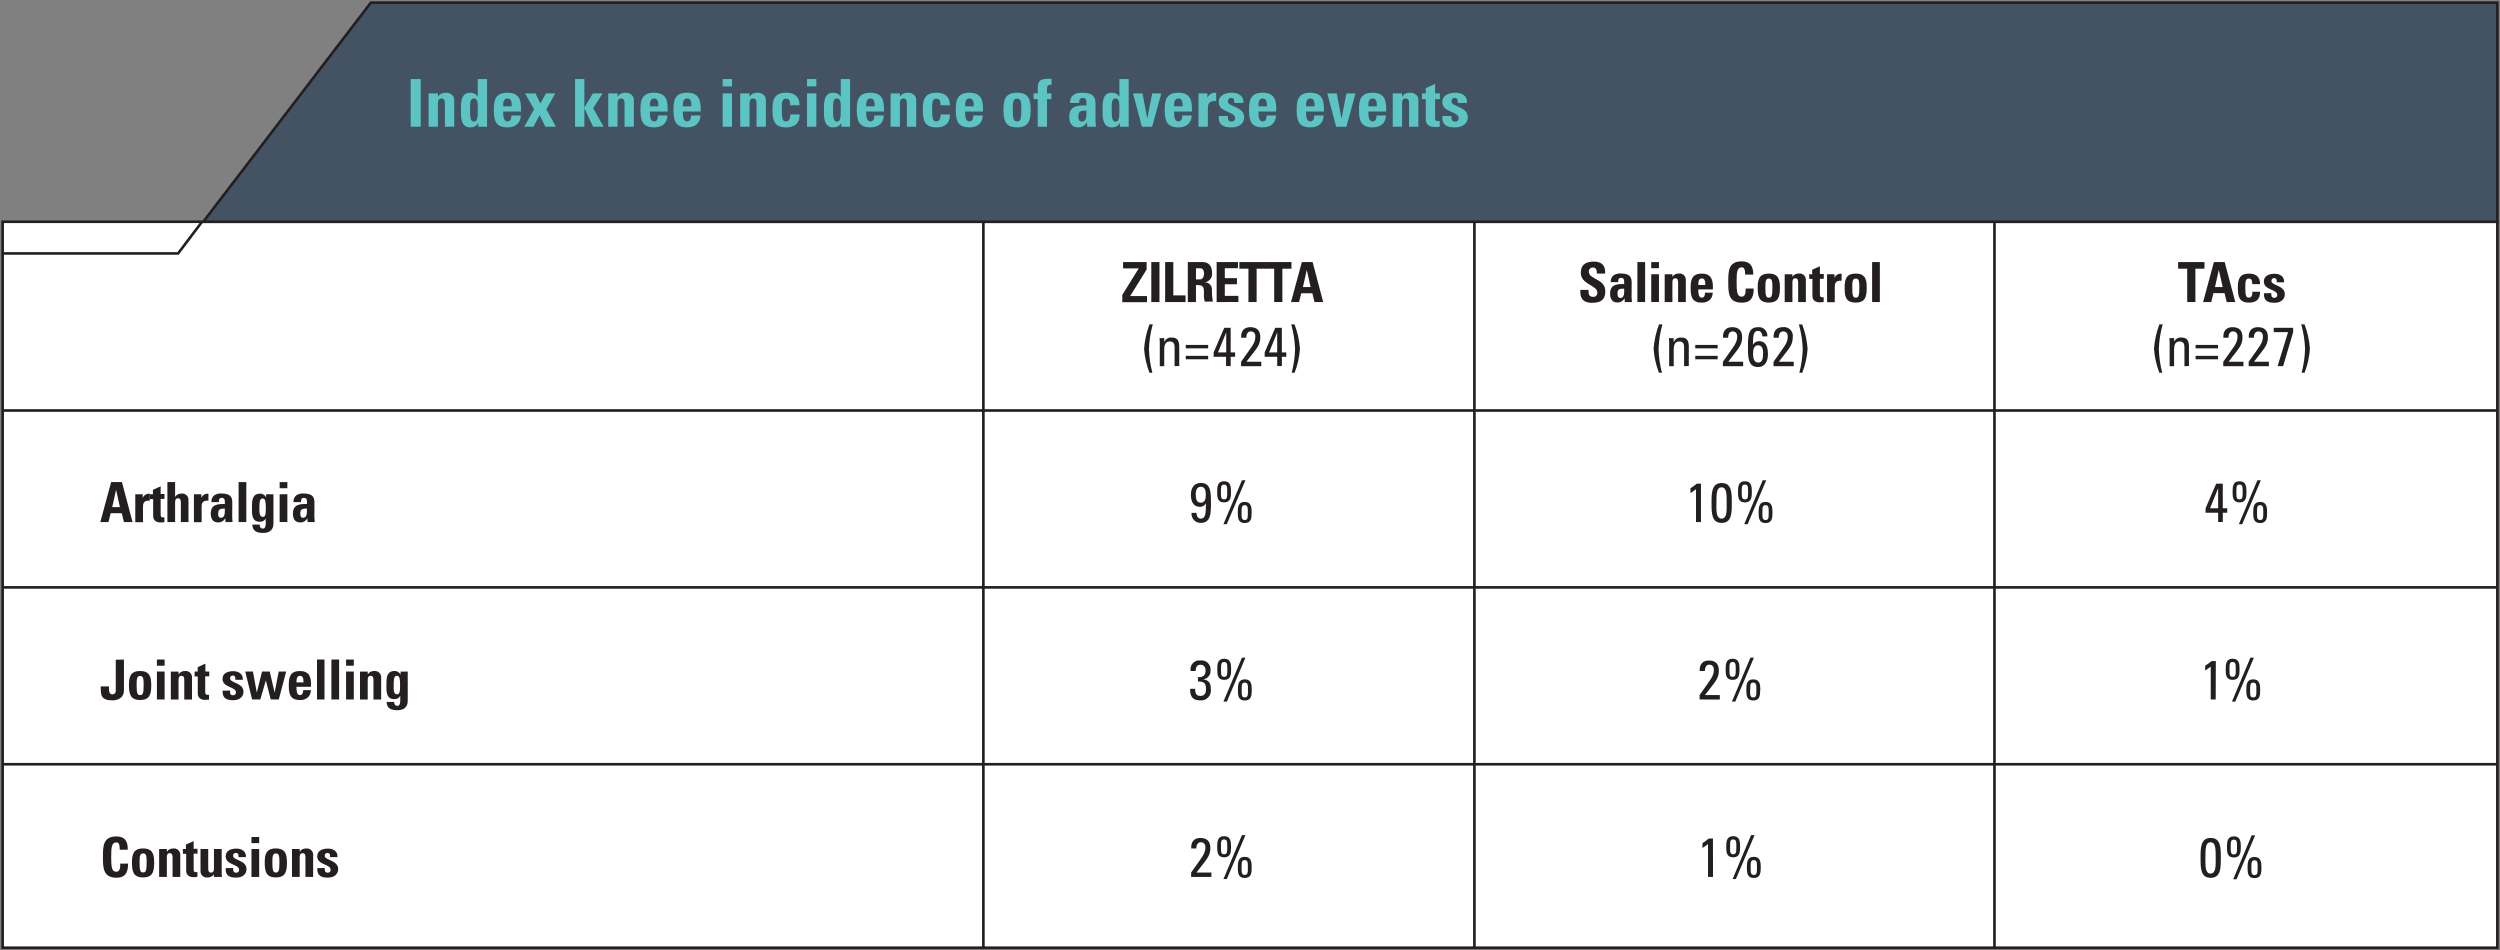 <?xml version="1.0" encoding="UTF-8"?>
<svg version="1.1" viewBox="0 0 947 360" xmlns="http://www.w3.org/2000/svg">
<rect x="0" y="0" width="947" height="360" fill="#808080" stroke="none"/>
<title>adverse-events_knee-incidence</title>
<g fill="none" fill-rule="evenodd">
<g transform="translate(-253 -1194)">
<g transform="translate(254 1195)">
<rect y="83" width="945" height="275" fill="#fff" fill-rule="nonzero" stroke="#231F20"/>
<polyline points="0 95 66.467 95 75.528 83" stroke="#231F20"/>
<polygon points="139.47 1.6752e-14 945 3.6571e-14 945 83 76 83" fill="#435363" fill-rule="nonzero" stroke="#231F20"/>
<g transform="translate(0 83)" stroke="#231F20" stroke-linecap="square">
<line id="line_231F20" x1=".499" x2="944.5" y1="205.5" y2="205.5"/>
<line id="c" x1=".499" x2="944.5" y1="138.5" y2="138.5"/>
<line x1=".499" x2="944.5" y1="71.5" y2="71.5"/>
<line id="vertical_231F20" x1="754.5" x2="754.5" y1=".498" y2="274.5"/>
<line id="b" x1="557.5" x2="557.5" y1=".498" y2="274.5"/>
<line x1="371.5" x2="371.5" y1=".498" y2="274.5"/>
</g>
<g transform="translate(37 98)" fill="#231F20" fill-rule="nonzero">
<g transform="translate(777.93 .278)">
<g transform="translate(17.64 217.14)">
<path id="Shape" d="m7.681 8.574c0 3.801 0 7.53-3.841 7.53-3.841 0-3.841-3.728-3.841-7.53 0-3.801 0-7.574 3.841-7.574 3.841 0 3.841 3.655 3.841 7.574zm-5.841 0.38c0 2.456-0.146 5.542 1.942 5.542 2.088 0 1.957-3.085 1.957-5.542 0-3.918 0-6.316-1.957-6.316-1.957 0-1.942 2.398-1.942 6.302v0.015z"/>
<path id="Shape" d="m15.257 4.445c0 2.003-0.146 3.962-2.628 3.962-2.482 0-2.628-1.959-2.628-3.962s0.146-4.05 2.628-4.05c2.482 0 2.628 2.032 2.628 4.05zm-3.826 0c0 1.901 0 2.807 1.197 2.807s1.183-0.921 1.183-2.807 0-2.807-1.183-2.807c-1.183 0-1.197 0.79-1.197 2.763v0.044zm2.22 12.194h-1.285l6.995-16.639h1.329l-7.039 16.639zm9.419-4.386c0 2.018-0.146 3.962-2.628 3.962-2.482 0-2.643-1.945-2.643-3.962 0-2.018 0.146-4.05 2.628-4.05 2.482 0 2.643 2.076 2.643 4.05zm-3.826 0c0 1.915 0 2.807 1.197 2.807s1.183-0.907 1.183-2.807 0-2.793-1.183-2.793c-1.183 0-1.183 0.892-1.183 2.793h-0.015z"/>
</g>
<g transform="translate(19.393 149.85)">
<path id="Path" d="m3.987 15.835h-1.884v-12.428l-2.103 1.462v-1.842c0.848-0.515 1.654-1.097 2.409-1.74h1.621l-0.044 14.548z"/>
<path id="Shape" d="m13.026 4.445c0 2.003-0.146 3.962-2.628 3.962-2.482 0-2.628-1.959-2.628-3.962s0.146-4.05 2.628-4.05c2.482 0 2.628 2.032 2.628 4.05zm-3.826 0c0 1.901 0 2.807 1.197 2.807 1.197 0 1.183-0.921 1.183-2.807s0-2.807-1.183-2.807c-1.183 0-1.197 0.79-1.197 2.763v0.044zm2.22 12.194h-1.285l6.995-16.639h1.329l-7.039 16.639zm9.419-4.386c0 2.018-0.146 3.962-2.628 3.962-2.482 0-2.643-1.945-2.643-3.962 0-2.018 0.146-4.05 2.628-4.05 2.482 0 2.643 2.076 2.643 4.05zm-3.826 0c0 1.915 0 2.807 1.197 2.807s1.183-0.907 1.183-2.807 0-2.793-1.183-2.793c-1.183 0-1.183 0.892-1.183 2.793h-0.015z"/>
</g>
<g transform="translate(19.539 82.64)">
<path id="Shape" d="m0 12.297v-1.681l4.03-9.328h2.497v9.328h1.679v1.681h-1.679v3.509h-1.767v-3.509h-4.761zm4.761-1.681v-7.574l-3.067 7.574h3.067z"/>
<path id="Shape" d="m15.494 4.43c0 2.018-0.146 3.962-2.628 3.962-2.482 0-2.628-1.945-2.628-3.962 0-2.018 0.146-4.05 2.628-4.05 2.482 0 2.628 2.076 2.628 4.05zm-3.826 0c0 1.915 0 2.807 1.197 2.807s1.183-0.921 1.183-2.807 0-2.793-1.183-2.793c-1.183 0-1.183 0.892-1.183 2.793h-0.015zm2.22 12.209h-1.27l7.009-16.639h1.329l-7.068 16.639zm9.419-4.386c0 2.018-0.146 3.962-2.628 3.962-2.482 0-2.628-1.945-2.628-3.962 0-2.018 0.146-4.05 2.628-4.05 2.482 0 2.628 2.076 2.628 4.035v0.015zm-3.826 0c0 1.915 0 2.807 1.197 2.807s1.183-0.921 1.183-2.807c0-1.886 0-2.807-1.183-2.807-1.183 0-1.183 0.892-1.183 2.807h-0.015z"/>
</g>
<polygon id="Path" points="19.13 0 19.13 2.5 15.684 2.5 15.684 15.133 12.588 15.133 12.588 2.5 9.142 2.5 9.142 0"/>
<path id="Shape" d="m18.604 15.148 4.089-15.148h4.089l4.016 15.133h-3.256l-0.818-3.363h-4.206l-0.847 3.363-3.067 0.015zm5.958-12.209-1.46 6.536h2.921l-1.46-6.536z"/>
<path id="Path" d="m37.223 8.349c0-1.579-0.394-2.106-1.3-2.106-1.227 0-1.329 1.097-1.329 3.304 0 3.231 0.263 3.918 1.329 3.918s1.343-0.833 1.343-2.222h2.921c0 2.924-1.46 4.109-4.206 4.109-3.738 0-4.206-2.325-4.206-5.6 0-2.924 0.409-5.381 4.206-5.381 2.672 0 4.206 1.214 4.206 3.992l-2.964-0.015z"/>
<path id="Path" d="m44.437 11.756c-0.034 0.435 0.02 0.873 0.161 1.287 0.161 0.336 0.467 0.497 1.037 0.497 0.271 0.012 0.536-0.085 0.736-0.268 0.2-0.184 0.319-0.44 0.33-0.711v-0.102c0-2.252-5.082-1.74-5.082-5.117 0-2.281 2.205-2.924 4.074-2.924 1.869 0 3.768 0.95 3.607 3.246h-2.804c0.065-0.474-0.038-0.955-0.292-1.36-0.197-0.182-0.464-0.268-0.73-0.234-0.643 0-0.993 0.424-0.993 1.126 0 1.681 5.082 1.594 5.082 4.986 0 1.842-1.46 3.231-3.884 3.231-2.424 0-4.191-0.658-4.03-3.611l2.789-0.044z"/>
<path id="Path" d="m2.03 41.905c-1.123-2.904-1.807-5.959-2.03-9.065 0.232-3.168 0.92-6.285 2.044-9.255h1.256c-0.865 3.043-1.356 6.181-1.46 9.343 0.092 3.031 0.523 6.043 1.285 8.977h-1.095z"/>
<path id="Path" d="m11.536 39.434v-7.311c0-1.141-0.394-2.062-1.825-2.062-1.855 0-2.103 1.681-2.103 3.129v6.258h-1.679v-8.451c0-0.702 0-1.462-0.102-2.193h1.811v1.36c0.493-1.08 1.626-1.718 2.804-1.579 2.22 0 2.804 1.36 2.804 3.465v7.311l-1.709 0.073z"/>
<path id="Shape" d="m24.256 32.679h-8.484v-1.301h8.484v1.301zm0 4.138h-8.484v-1.301h8.484v1.301z"/>
<path id="Path" d="m26.242 39.434v-1.681c4.162-5.951 5.403-7.018 5.403-9.562 0-1.141-0.555-1.93-1.767-1.93s-1.679 1.199-1.665 2.383h-1.928c-0.161-2.413 1.022-3.992 3.446-3.992 2.424 0 3.797 1.199 3.797 3.816 0 3.246-1.592 4.386-5.272 9.285h5.637v1.681h-7.652z"/>
<path id="Path" d="m35.865 39.434v-1.681c4.162-5.951 5.403-7.018 5.403-9.562 0-1.141-0.555-1.93-1.767-1.93s-1.679 1.199-1.665 2.383h-1.928c-0.161-2.413 1.022-3.992 3.446-3.992s3.797 1.199 3.797 3.816c0 3.246-1.592 4.386-5.272 9.285h5.637v1.681h-7.652z"/>
<polygon id="Path" points="45.342 24.886 52.717 24.886 52.717 26.538 48.92 39.405 46.817 39.405 50.789 26.538 45.372 26.538"/>
<path id="Path" d="m55.929 41.905c0.774-2.933 1.21-5.945 1.3-8.977-0.105-3.162-0.595-6.3-1.46-9.343h1.256c1.138 2.966 1.827 6.085 2.044 9.255-0.212 3.108-0.896 6.165-2.03 9.065h-1.11z"/>
</g>
<g transform="translate(560.61)">
<g transform="translate(46.286 217.36)">
<path id="Path" d="m3.987 15.82h-1.884v-12.414l-2.103 1.462v-1.842c0.831-0.513 1.617-1.095 2.351-1.74h1.621l0.015 14.534z"/>
<path id="Shape" d="m14.257 4.43c0 2.018-0.146 3.962-2.628 3.962-2.482 0-2.628-1.945-2.628-3.962 0-2.018 0.161-4.05 2.628-4.05 2.468 0 2.628 2.076 2.628 4.05zm-3.811 0c0 1.915 0 2.807 1.183 2.807s1.197-0.921 1.197-2.807 0-2.807-1.197-2.807-1.154 0.833-1.154 2.763l-0.029 0.044zm2.205 12.209h-1.241l6.995-16.639h1.329l-7.082 16.639zm9.419-4.386c0 2.003-0.146 3.962-2.628 3.962-2.482 0-2.628-1.959-2.628-3.962s0.146-4.05 2.628-4.05c2.482 0 2.643 2.062 2.643 4.035l-0.015 0.015zm-3.811 0c0 1.901 0 2.807 1.183 2.807 1.183 0 1.197-0.921 1.197-2.807 0-1.886 0-2.807-1.197-2.807s-1.183 0.863-1.183 2.793v0.015z"/>
</g>
<g transform="translate(45.206 150.13)">
<path id="Path" d="m0 15.835v-1.711c4.162-5.965 5.388-7.018 5.388-9.562 0-1.141-0.555-1.93-1.767-1.93s-1.65 1.257-1.65 2.413h-1.928c-0.161-2.413 1.022-3.977 3.446-3.977s3.797 1.184 3.797 3.816c0 3.246-1.592 4.386-5.272 9.285h5.637v1.681l-7.652-0.015z"/>
<path id="Shape" d="m15.114 4.445c0 2.003-0.146 3.962-2.628 3.962-2.482 0-2.628-1.959-2.628-3.962s0.146-4.05 2.628-4.05c2.482 0 2.628 2.032 2.628 4.05zm-3.811 0c0 1.901 0 2.807 1.183 2.807 1.183 0 1.197-0.921 1.197-2.807s0-2.807-1.197-2.807c-1.197 0-1.183 0.892-1.183 2.807zm2.205 12.194h-1.27l6.995-16.639h1.329l-7.053 16.639zm9.434-4.386c0 2.018-0.146 3.962-2.628 3.962-2.482 0-2.628-1.945-2.628-3.962 0-2.018 0.146-4.05 2.628-4.05 2.482 0 2.687 2.018 2.687 3.992l-0.058 0.058zm-3.826 0c0 1.915 0 2.807 1.197 2.807 1.197 0 1.183-0.921 1.183-2.807 0-1.886 0-2.807-1.183-2.807-1.183 0-1.139 0.804-1.139 2.705l-0.058 0.102z"/>
</g>
<g transform="translate(41.73 82.918)">
<path id="Path" d="m3.987 15.835h-1.884v-12.428l-2.103 1.462v-1.842c0.848-0.515 1.654-1.097 2.409-1.74h1.577v14.548z"/>
<path id="Shape" d="m15.669 8.627c0 3.787 0 7.53-3.841 7.53-3.841 0-3.841-3.743-3.841-7.53 0-3.787 0-7.574 3.841-7.574 3.841 0 3.841 3.655 3.841 7.574zm-5.841 0.38c0 2.456-0.146 5.527 1.957 5.527 2.103 0 1.942-3.071 1.942-5.527 0-3.933 0-6.316-1.942-6.316-1.942 0-1.942 2.383-1.942 6.316h-0.015z"/>
<path id="Shape" d="m23.263 4.43c0 2.018-0.146 3.962-2.628 3.962-2.482 0-2.628-1.945-2.628-3.962 0-2.018 0.146-4.05 2.628-4.05 2.482 0 2.628 2.076 2.628 4.05zm-3.826 0c0 1.915 0 2.807 1.197 2.807s1.197-0.921 1.197-2.807 0-2.793-1.197-2.793-1.197 0.848-1.197 2.749v0.044zm2.22 12.209h-1.285l7.009-16.639h1.329l-7.053 16.639zm9.419-4.386c0 2.018-0.146 3.962-2.628 3.962-2.482 0-2.628-1.945-2.628-3.962 0-2.018 0.146-4.05 2.628-4.05 2.482 0 2.628 2.076 2.628 4.035v0.015zm-3.826 0c0 1.915 0 2.807 1.197 2.807s1.197-0.921 1.197-2.807c0-1.886 0-2.807-1.197-2.807s-1.183 0.892-1.183 2.807h-0.015z"/>
</g>
<path id="Path" d="m4.405 15.703c-3.841 0-4.556-2.31-4.381-4.913h3.096c0 1.462 0 2.661 1.767 2.661 0.449 0.034 0.889-0.142 1.192-0.476 0.303-0.334 0.434-0.79 0.356-1.234 0-2.734-6.236-2.924-6.236-7.413 0-2.369 1.11-4.24 4.907-4.24 3.008 0 4.512 1.462 4.308 4.547h-3.125c0-1.141-0.175-2.296-1.46-2.296-0.797-0.077-1.507 0.504-1.592 1.301-0.015 0.102-0.015 0.205 0 0.307 0 2.924 6.236 2.617 6.236 7.311 0.102 3.962-2.716 4.445-5.067 4.445z"/>
<path id="Shape" d="m19.431 13.466c0 0.643 0.088 1.316 0.146 1.959h-2.687l-0.131-1.462c-0.509 1.028-1.571 1.662-2.716 1.623-2.015 0-2.745-1.462-2.745-3.377 0-3.509 2.643-3.641 5.33-3.611v-0.79c0-0.907-0.131-1.55-1.168-1.55s-1.095 0.775-1.095 1.608h-2.818c-0.105-0.98 0.29-1.948 1.051-2.573 0.808-0.518 1.759-0.764 2.716-0.702 3.68 0 4.147 1.608 4.147 3.509l-0.029 5.366zm-5.33-1.272c0 0.76 0.131 1.681 1.066 1.681 1.709 0 1.46-2.354 1.46-3.509-1.46 0.015-2.526-0.117-2.526 1.828z"/>
<polygon id="Path" points="24.557 0.278 24.557 15.411 21.636 15.411 21.636 0.278"/>
<path id="Shape" d="m29.8 0.278v2.325h-2.921v-2.325h2.921zm0 15.133h-2.921v-10.527h2.921v10.527z"/>
<path id="Path" d="m34.911 5.878c0.237-0.42 0.593-0.761 1.022-0.98 0.455-0.216 0.957-0.317 1.46-0.292 0.655-0.066 1.308 0.147 1.8 0.586 0.491 0.439 0.776 1.065 0.785 1.724v8.495h-2.921v-7.311c0-0.95-0.161-1.681-1.081-1.681-0.92 0-1.081 0.702-1.081 1.681v7.311h-2.921v-10.527h2.921l0.015 0.994z"/>
<path id="Shape" d="m44.709 10.615c0 1.257 0 3.144 1.314 3.144 1.022 0 1.227-1.009 1.227-1.886h2.921c0.018 1.025-0.383 2.013-1.11 2.734-0.844 0.729-1.94 1.096-3.052 1.024-3.738 0-4.206-2.325-4.206-5.6 0-2.924 0.423-5.381 4.206-5.381s4.381 2.588 4.206 5.98l-5.505-0.015zm2.643-1.652c0-1.024 0-2.5-1.329-2.5-1.329 0-1.314 1.594-1.314 2.5h2.643z"/>
<path id="Path" d="m56.056 7.808c0-4.006 0-7.808 5.096-7.808 3.169 0 4.381 1.784 4.381 5.03h-3.081c0-2.018-0.35-2.763-1.27-2.763-1.738 0-1.971 1.667-1.971 5.556 0 3.889 0.234 5.556 1.971 5.556 1.46 0 1.46-1.886 1.46-3.085h3.052c0 4.05-1.577 5.351-4.468 5.351-5.17 0.058-5.17-3.816-5.17-7.837z"/>
<path id="Shape" d="m67.212 10.001c0-2.924 0.409-5.366 4.206-5.366s4.206 2.471 4.206 5.366c0 3.319-0.496 5.615-4.206 5.615s-4.206-2.296-4.206-5.615zm5.564-0.161c0-2.208-0.102-3.319-1.329-3.319s-1.329 1.111-1.329 3.319c0 3.217 0.263 3.918 1.329 3.918s1.329-0.687 1.329-3.918z"/>
<path id="Path" d="m80.384 5.878c0.237-0.42 0.593-0.761 1.022-0.98 0.456-0.215 0.957-0.315 1.46-0.292 0.655-0.066 1.308 0.147 1.8 0.586 0.491 0.439 0.776 1.065 0.785 1.724v8.495h-2.921v-7.311c0-0.95-0.161-1.681-1.095-1.681-0.935 0-1.081 0.702-1.081 1.681v7.311h-2.921v-10.527h2.921l0.029 0.994z"/>
<path id="Path" d="m86.678 4.883h1.168v-1.711l2.921-1.316v2.924h1.46v1.828h-1.46v5.659c0 0.804 0 1.331 0.92 1.331 0.17 0.014 0.341 0.014 0.511 0v1.813c-0.484 0.067-0.972 0.106-1.46 0.117-2.497 0-2.804-1.696-2.804-2.354v-6.506h-1.168l-0.088-1.784z"/>
<path id="Path" d="m96.302 4.883v1.374c0.446-1.065 1.541-1.708 2.687-1.579v2.647c-2.541-0.161-2.585 1.345-2.585 2.398v5.761h-2.921v-10.6h2.818z"/>
<path id="Shape" d="m100.14 10.001c0-2.924 0.409-5.366 4.191-5.366s4.176 2.471 4.176 5.366c0 3.319-0.482 5.615-4.206 5.615s-4.162-2.296-4.162-5.615zm5.564-0.161c0-2.208-0.117-3.319-1.343-3.319s-1.329 1.111-1.329 3.319c0 3.217 0.263 3.918 1.329 3.918s1.343-0.687 1.343-3.918z"/>
<polygon id="Path" points="113.47 0.278 113.47 15.411 110.55 15.411 110.55 0.278"/>
<path id="Path" d="m29.8 42.183c-1.123-2.904-1.807-5.959-2.03-9.065 0.232-3.16 0.926-6.268 2.059-9.226h1.285c-0.865 3.043-1.356 6.181-1.46 9.343 0.085 3.032 0.516 6.044 1.285 8.977l-1.139-0.029z"/>
<path id="Path" d="m39.321 39.712v-7.311c0-1.141-0.38-2.062-1.825-2.062-1.84 0-2.103 1.681-2.103 3.129v6.258h-1.723v-8.451c0-0.702 0-1.462-0.102-2.193h1.782v1.36h0.146c0.489-1.083 1.625-1.723 2.804-1.579 2.22 0 2.804 1.36 2.804 3.465v7.311l-1.782 0.073z"/>
<path id="Shape" d="m52.04 32.957h-8.484v-1.301h8.484v1.301zm0 4.138h-8.484v-1.301h8.484v1.301z"/>
<path id="Path" d="m54.026 39.712v-1.681c4.162-5.951 5.403-7.018 5.403-9.562 0-1.141-0.555-1.93-1.767-1.93-1.212 0-1.679 1.199-1.665 2.383h-1.928c-0.161-2.413 1.022-3.992 3.446-3.992s3.797 1.199 3.797 3.816c0 3.246-1.592 4.386-5.272 9.285h5.651v1.681h-7.667z"/>
<path id="Shape" d="m63.518 32.489c0-3.918-0.073-7.559 3.841-7.559 0.951-0.092 1.893 0.247 2.568 0.923 0.675 0.676 1.014 1.619 0.922 2.571h-1.884c0-0.994-0.526-2.091-1.65-2.091-1.548 0-1.928 1.462-1.928 5.249 0.468-0.836 1.35-1.356 2.307-1.36 1.84 0 3.388 1.097 3.388 4.913 0 2.603-1.022 4.913-3.797 4.913-3.797-0.073-3.768-3.758-3.768-7.559zm3.928 5.848c1.548 0 1.811-1.711 1.811-3.626 0-1.316-0.292-2.924-1.928-2.924s-1.884 1.842-1.884 3.144 0.175 3.421 2.001 3.421v-0.015z"/>
<path id="Path" d="m73.2 39.712v-1.681c4.162-5.951 5.388-7.018 5.388-9.562 0-1.141-0.555-1.93-1.767-1.93s-1.679 1.199-1.65 2.383h-1.928c-0.161-2.413 1.022-3.992 3.446-3.992 1.051-0.163 2.116 0.187 2.867 0.942 0.751 0.754 1.096 1.823 0.93 2.874 0 3.246-1.606 4.386-5.286 9.285h5.651v1.681h-7.652z"/>
<path id="Path" d="m82.984 42.183c0.762-2.92 1.193-5.917 1.285-8.934-0.105-3.167-0.595-6.31-1.46-9.358h1.256c1.136 2.972 1.825 6.096 2.044 9.27-0.212 3.103-0.897 6.155-2.03 9.051l-1.095-0.029z"/>
</g>
<g transform="translate(387.13 .278)">
<g transform="translate(26.066 217.08)">
<path id="Path" d="m0 15.82v-1.667c4.162-5.951 5.403-7.018 5.403-9.548 0-1.155-0.555-1.93-1.767-1.93-1.212 0-1.679 1.184-1.665 2.369h-1.928c-0.161-2.413 1.022-3.992 3.446-3.992s3.797 1.199 3.797 3.816c0 3.261-1.592 4.386-5.272 9.299h5.666v1.667l-7.681-0.015z"/>
<path id="Shape" d="m15.129 4.43c0 2.018-0.146 3.962-2.628 3.962-2.482 0-2.628-1.945-2.628-3.962 0-2.018 0.146-4.05 2.628-4.05 2.482 0 2.628 2.076 2.628 4.05zm-3.826 0c0 1.915 0 2.807 1.197 2.807 1.197 0 1.183-0.921 1.183-2.807s0-2.807-1.183-2.807c-1.183 0-1.197 0.833-1.197 2.763v0.044zm2.22 12.209h-1.285l7.009-16.639h1.329l-7.053 16.639zm9.419-4.386c0 2.003-0.146 3.962-2.628 3.962-2.482 0-2.628-1.959-2.628-3.962s0.146-4.05 2.628-4.05c2.482 0 2.628 2.062 2.628 4.035v0.015zm-3.826 0c0 1.901 0 2.807 1.197 2.807 1.197 0 1.183-0.921 1.183-2.807 0-1.886 0-2.807-1.183-2.807-1.183 0-1.183 0.863-1.183 2.793l-0.015 0.015z"/>
</g>
<g transform="translate(25.696 149.85)">
<path id="Path" d="m2.926 7.369c1.709 0.146 2.921-0.541 2.921-2.413 0-1.316-0.584-2.281-1.971-2.281s-1.811 1.184-1.796 2.369h-1.884c-0.221-1.056 0.081-2.153 0.812-2.946 0.731-0.793 1.799-1.182 2.868-1.046 1.045-0.137 2.095 0.215 2.848 0.954 0.752 0.739 1.124 1.784 1.007 2.833 0.12 1.693-1.118 3.179-2.804 3.363 2.234 0.322 2.921 1.535 2.921 3.714 0.163 1.158-0.221 2.326-1.039 3.159-0.819 0.834-1.978 1.239-3.137 1.095-3.972 0-3.665-3.509-3.665-4.386h1.884c0 1.462 0.248 2.705 1.942 2.705 1.694 0 2.176-1.067 2.176-2.617 0-2.354-0.862-2.851-3.052-2.851l-0.029-1.652z"/>
<path id="Shape" d="m15.528 4.445c0 2.003-0.146 3.962-2.628 3.962-2.482 0-2.628-1.959-2.628-3.962s0.146-4.05 2.628-4.05c2.482 0 2.628 2.032 2.628 4.05zm-3.826 0c0 1.901 0 2.807 1.197 2.807 1.197 0 1.183-0.921 1.183-2.807s0-2.807-1.183-2.807c-1.183 0-1.197 0.892-1.197 2.807zm2.22 12.194h-1.314l7.009-16.639h1.329l-7.024 16.639zm9.419-4.386c0 2.018-0.146 3.962-2.628 3.962-2.482 0-2.628-1.945-2.628-3.962 0-2.018 0.146-4.05 2.628-4.05 2.482 0 2.628 2.018 2.628 3.992v0.058zm-3.811 0c0 1.915 0 2.807 1.183 2.807 1.183 0 1.197-0.921 1.197-2.807 0-1.886 0-2.807-1.197-2.807s-1.183 0.804-1.183 2.705v0.102z"/>
</g>
<g transform="translate(25.979 82.64)">
<path id="Shape" d="m7.594 8.627c0 3.787 0 7.53-3.841 7.53-0.991 0.032-1.947-0.369-2.62-1.099-0.673-0.73-0.996-1.716-0.885-2.703h1.884c0 1.067 0.409 2.179 1.621 2.179 1.825 0 1.942-2.047 1.942-5.848-0.434 0.933-1.418 1.481-2.439 1.36-1.124 0-3.256-0.599-3.256-4.577 0-3.275 1.898-4.46 3.797-4.46 3.855 0.058 3.797 3.699 3.797 7.618zm-5.754-3.144c0 1.462 0.277 3.012 1.913 3.012 1.635 0 1.898-1.565 1.898-3.012s-0.277-3.027-1.898-3.027c-1.621 0-1.942 1.711-1.942 3.027h0.029z"/>
<path id="Shape" d="m15.202 4.43c0 2.018-0.146 3.962-2.628 3.962-2.482 0-2.628-1.945-2.628-3.962 0-2.018 0.146-4.05 2.628-4.05 2.482 0 2.628 2.076 2.628 4.05zm-3.826 0c0 1.915 0 2.807 1.197 2.807s1.183-0.921 1.183-2.807 0-2.793-1.183-2.793c-1.183 0-1.183 0.892-1.183 2.793h-0.015zm2.22 12.209h-1.27l7.009-16.639h1.329l-7.068 16.639zm9.419-4.386c0 2.018-0.146 3.962-2.628 3.962-2.482 0-2.628-1.945-2.628-3.962 0-2.018 0.146-4.05 2.628-4.05 2.482 0 2.628 2.076 2.628 4.035v0.015zm-3.826 0c0 1.915 0 2.807 1.197 2.807s1.183-0.921 1.183-2.807c0-1.886 0-2.807-1.183-2.807-1.183 0-1.183 0.892-1.183 2.807h-0.015z"/>
</g>
<polygon id="Path" points="0.292 0 9.214 0 9.214 2.807 2.979 12.867 9.361 12.867 9.361 15.192 0 15.192 0 12.428 6.221 2.383 0.292 2.383"/>
<polygon id="Path" points="10.981 15.148 10.981 0 14.077 0 14.077 15.133"/>
<polygon id="Path" points="16.224 15.148 16.224 0 19.32 0 19.32 12.618 23.964 12.618 23.964 15.133"/>
<path id="Shape" d="m27.906 15.148h-3.096v-15.148h5.724c2.103 0 3.461 1.462 3.461 3.962 0.134 0.856-0.082 1.73-0.598 2.426-0.516 0.696-1.29 1.154-2.147 1.273 0.758-0.012 1.485 0.3 1.998 0.859 0.513 0.559 0.764 1.31 0.689 2.065-0.031 1.47 0.086 2.94 0.35 4.386h-3.023c-0.32-0.939-0.435-1.937-0.336-2.924 0-1.798 0.161-3.334-2.22-3.334h-0.803v6.433zm0-8.583h1.46c1.227 0 1.577-1.257 1.577-2.222 0-1.462-0.599-2.003-1.577-2.003h-1.46v4.226z"/>
<polygon id="Path" points="35.734 15.148 35.734 0 43.824 0 43.824 2.325 38.829 2.325 38.829 6.068 43.429 6.068 43.429 8.407 38.829 8.407 38.829 12.794 43.97 12.794 43.97 15.118"/>
<polygon id="Path" points="54.323 0 54.323 2.5 50.877 2.5 50.877 15.133 47.781 15.133 47.781 2.5 44.335 2.5 44.335 0"/>
<polygon id="Path" points="64.078 0 64.078 2.5 60.632 2.5 60.632 15.133 57.536 15.133 57.536 2.5 54.09 2.5 54.09 0"/>
<path id="Shape" d="m63.903 15.148 4.103-15.148h4.089l4.001 15.148h-3.286l-0.832-3.348h-4.191l-0.847 3.348h-3.037zm5.973-12.209-1.46 6.536h2.921l-1.46-6.536z"/>
<path id="Path" d="m10.281 41.905c-1.123-2.904-1.807-5.959-2.03-9.065 0.232-3.168 0.92-6.285 2.044-9.255h1.256c-0.865 3.043-1.356 6.181-1.46 9.343 0.089 3.032 0.526 6.045 1.3 8.977h-1.11z"/>
<path id="Path" d="m19.802 39.434v-7.311c0-1.141-0.38-2.062-1.825-2.062-1.84 0-2.103 1.681-2.103 3.129v6.258h-1.679v-8.451c0-0.702 0-1.462-0.102-2.193h1.796v1.36h0.088c0.484-1.081 1.614-1.721 2.789-1.579 2.22 0 2.804 1.36 2.804 3.465v7.311l-1.767 0.073z"/>
<path id="Shape" d="m32.521 32.679h-8.484v-1.301h8.484v1.301zm0 4.138h-8.484v-1.301h8.484v1.301z"/>
<path id="Shape" d="m34.595 35.881v-1.667l4.03-9.328h2.424v9.328h1.679v1.667h-1.679v3.509h-1.752v-3.509h-4.702zm4.761-1.667v-7.559l-3.11 7.559h3.11z"/>
<path id="Path" d="m44.992 39.434v-1.681c4.162-5.951 5.403-7.018 5.403-9.562 0-1.141-0.555-1.93-1.767-1.93s-1.679 1.199-1.665 2.383h-1.928c-0.161-2.413 1.022-3.992 3.446-3.992 2.424 0 3.797 1.199 3.797 3.816 0 3.246-1.592 4.386-5.272 9.285h5.637v1.681h-7.652z"/>
<path id="Shape" d="m53.929 35.881v-1.667l4.001-9.328h2.497v9.328h1.694v1.667h-1.679v3.509h-1.767v-3.509h-4.746zm4.746-1.667v-7.559l-3.081 7.574 3.081-0.015z"/>
<path id="Path" d="m64.166 41.905c0.762-2.92 1.193-5.917 1.285-8.934-0.105-3.167-0.595-6.31-1.46-9.358h1.256c1.136 2.972 1.825 6.096 2.044 9.27-0.212 3.103-0.897 6.155-2.03 9.051l-1.095-0.029z"/>
</g>
<g transform="translate(0 83.619)">
<g transform="translate(.993 134.22)">
<path id="Path" d="m0 7.822c0-4.006 0-7.822 5.096-7.822 3.169 0 4.381 1.784 4.308 5.03h-3.037c0-2.018-0.35-2.763-1.27-2.763-1.752 0-1.971 1.681-1.971 5.556 0 3.875 0.219 5.556 1.971 5.556 1.46 0 1.46-1.886 1.46-3.085h2.979c0 4.05-1.577 5.351-4.468 5.351-5.067-0.044-5.067-3.904-5.067-7.822z"/>
<path id="Shape" d="m10.996 9.913c0-2.924 0.423-5.366 4.206-5.366 3.782 0 4.206 2.486 4.206 5.366 0 3.319-0.482 5.615-4.206 5.615-3.724 0-4.206-2.296-4.206-5.615zm5.564-0.161c0-2.208-0.102-3.319-1.329-3.319-1.227 0-1.358 1.126-1.358 3.29 0 3.231 0.263 3.918 1.329 3.918 1.066 0 1.358-0.658 1.358-3.918v0.029z"/>
<path id="Path" d="m24.226 5.834c0.233-0.423 0.59-0.765 1.022-0.98 0.455-0.216 0.957-0.317 1.46-0.292 0.655-0.066 1.308 0.147 1.8 0.586 0.491 0.439 0.776 1.065 0.785 1.724v8.466h-2.921v-7.311c0-0.936-0.161-1.681-1.081-1.681-0.92 0-1.081 0.702-1.081 1.681v7.311h-2.921v-10.571h2.921l0.015 1.067z"/>
<path id="Path" d="m30.243 4.767h1.197v-1.681l2.921-1.316v2.924h1.46v1.828h-1.46v5.688c0 0.79 0 1.316 0.92 1.316 0.169 0.03 0.342 0.03 0.511 0v1.813c-0.484 0.062-0.972 0.096-1.46 0.102-2.497 0-2.804-1.696-2.804-2.354v-6.506h-1.197l-0.088-1.813z"/>
<path id="Path" d="m42.027 14.285c-0.237 0.421-0.592 0.761-1.022 0.98-0.456 0.215-0.957 0.315-1.46 0.292-0.655 0.066-1.308-0.147-1.8-0.586-0.491-0.439-0.776-1.065-0.785-1.724v-8.48h2.921v7.311c0 0.936 0.161 1.623 1.081 1.623s1.095-0.702 1.095-1.623v-7.311h2.921v8.466c0 0.702 0 1.462 0.102 2.106h-3.052v-1.053z"/>
<path id="Path" d="m49.329 11.96c-0.046 0.43 0.004 0.864 0.146 1.272 0.161 0.336 0.467 0.497 1.037 0.497 0.272 0.016 0.539-0.079 0.74-0.264 0.201-0.185 0.318-0.443 0.326-0.716v-0.102c0-2.237-5.082-1.74-5.082-5.117 0-2.281 2.22-2.924 4.089-2.924 1.869 0 3.753 0.965 3.578 3.246h-2.804c0-0.702 0-1.17-0.277-1.36-0.216-0.19-0.504-0.276-0.789-0.234-0.643 0-0.993 0.424-0.993 1.126 0 1.681 5.096 1.594 5.096 4.986 0 1.857-1.46 3.231-3.884 3.231s-4.206-0.643-4.03-3.597l2.848-0.044z"/>
<path id="Shape" d="m59.186 0.219v2.325h-2.921v-2.325h2.921zm0 15.133h-2.921v-10.586h2.921v10.586z"/>
<path id="Shape" d="m61.289 9.913c0-2.924 0.409-5.366 4.206-5.366s4.206 2.486 4.206 5.366c0 3.319-0.496 5.615-4.206 5.615s-4.206-2.296-4.206-5.615zm5.564-0.161c0-2.208-0.102-3.319-1.329-3.319s-1.343 1.111-1.343 3.319c0 3.231 0.277 3.918 1.343 3.918s1.329-0.687 1.329-3.948v0.029z"/>
<path id="Path" d="m74.519 5.834c0.237-0.421 0.592-0.761 1.022-0.98 0.456-0.215 0.957-0.315 1.46-0.292 0.662-0.079 1.327 0.128 1.829 0.568 0.501 0.441 0.792 1.074 0.8 1.742v8.466h-2.921v-7.311c0-0.936-0.161-1.681-1.081-1.681-0.92 0-1.095 0.702-1.095 1.681v7.311h-2.921v-10.571h2.921l-0.015 1.067z"/>
<path id="Path" d="m84.011 11.96c-0.046 0.43 0.004 0.864 0.146 1.272 0.161 0.336 0.467 0.497 1.037 0.497 0.272 0.016 0.539-0.079 0.74-0.264 0.201-0.185 0.318-0.443 0.326-0.716v-0.102c0-2.237-5.082-1.74-5.082-5.117 0-2.281 2.22-2.924 4.089-2.924 1.869 0 3.753 0.965 3.578 3.246h-2.818c0-0.702 0-1.17-0.277-1.36-0.205-0.178-0.475-0.263-0.745-0.234-0.628 0-0.978 0.424-0.978 1.126 0 1.681 5.082 1.594 5.082 4.986 0 1.857-1.46 3.231-3.87 3.231-2.409 0-4.206-0.643-4.045-3.597l2.818-0.044z"/>
</g>
<g transform="translate(.146 67.214)">
<path id="Path" d="m8.806 0v11.697c0 2.632-2.103 3.772-4.293 3.772-4.381 0-4.512-1.857-4.512-5.293h3.154c0 1.214-0.263 3.027 1.358 3.027 0.684-0.039 1.214-0.615 1.197-1.301v-11.829l3.096-0.073z"/>
<path id="Shape" d="m10.704 9.709c0-2.924 0.409-5.366 4.206-5.366s4.235 2.471 4.235 5.366c0 3.304-0.496 5.615-4.206 5.615s-4.235-2.31-4.235-5.615zm5.564-0.161c0-2.208-0.102-3.319-1.329-3.319s-1.329 1.111-1.329 3.319c0 3.217 0.263 3.918 1.329 3.918s1.329-0.702 1.329-3.918z"/>
<path id="Shape" d="m24.212 0v2.339h-2.921v-2.339h2.921zm0 15.133h-2.921v-10.586h2.921v10.586z"/>
<path id="Path" d="m29.513 5.629c0.237-0.421 0.592-0.761 1.022-0.98 0.455-0.219 0.956-0.325 1.46-0.307 0.655-0.066 1.308 0.147 1.8 0.586 0.491 0.439 0.776 1.065 0.785 1.724v8.495h-2.921v-7.311c0-0.936-0.161-1.667-1.081-1.667-0.92 0-1.095 0.702-1.095 1.667v7.311h-2.921v-10.586h2.921l0.029 1.067z"/>
<path id="Path" d="m35.573 4.547h1.168v-1.667l2.921-1.331v2.997h1.46v1.828h-1.533v5.659c0 0.804 0 1.331 0.935 1.331h0.511v1.813c-0.484 0.066-0.972 0.105-1.46 0.117-2.497 0-2.804-1.711-2.804-2.354v-6.521h-1.197v-1.871z"/>
<path id="Path" d="m48.978 11.741c-0.04 0.43 0.01 0.863 0.146 1.272 0.161 0.351 0.467 0.512 1.051 0.512 0.271 0.012 0.536-0.085 0.736-0.268 0.2-0.184 0.319-0.44 0.33-0.711v-0.102c0-2.252-5.096-1.74-5.096-5.117 0-2.296 2.22-2.924 4.089-2.924 1.869 0 3.753 0.98 3.592 3.261h-2.804c0-0.702-0.088-1.184-0.292-1.36-0.197-0.182-0.464-0.268-0.73-0.234-0.643 0-0.993 0.409-0.993 1.126 0 1.681 5.082 1.594 5.082 4.986 0 1.842-1.46 3.231-3.87 3.231-2.409 0-4.206-0.658-4.045-3.611l2.804-0.058z"/>
<polygon id="Path" points="54.747 4.547 57.667 4.547 59.128 12.516 59.128 12.516 61.114 4.547 64.034 4.547 65.874 12.516 65.874 12.516 67.437 4.547 70.255 4.547 67.451 15.133 64.414 15.133 62.559 7.91 62.559 7.91 60.456 15.133 57.361 15.133"/>
<path id="Shape" d="m74.154 10.323c0 1.257 0 3.144 1.314 3.144 1.022 0 1.227-1.009 1.227-1.886h2.921c0.017 1.022-0.378 2.007-1.095 2.734-0.848 0.731-1.95 1.099-3.067 1.024-3.724 0-4.206-2.325-4.206-5.615 0-2.924 0.423-5.366 4.206-5.366s4.381 2.573 4.206 5.98l-5.505-0.015zm2.658-1.652c0-1.038 0-2.5-1.343-2.5-1.343 0-1.3 1.594-1.3 2.5h2.643z"/>
<polygon id="Path" points="84.77 0 84.77 15.133 81.937 15.133 81.937 0"/>
<polygon id="Path" points="90.305 0 90.305 15.133 87.384 15.133 87.384 0"/>
<path id="Shape" d="m95.869 0v2.339h-2.921v-2.339h2.921zm0 15.133h-2.921v-10.586h2.921v10.586z"/>
<path id="Path" d="m101.17 5.629c0.237-0.421 0.592-0.761 1.022-0.98 0.455-0.219 0.956-0.325 1.46-0.307 0.655-0.066 1.308 0.147 1.8 0.586 0.491 0.439 0.776 1.065 0.785 1.724v8.495h-2.921v-7.311c0-0.936-0.161-1.667-1.081-1.667-0.92 0-1.095 0.702-1.095 1.667v7.311h-2.921v-10.586h2.921l0.029 1.067z"/>
<path id="Shape" d="m116.3 4.547v11.024c0 0.702 0 3.626-3.943 3.626-2.147 0-3.987-0.57-4.06-3.144h2.848c-0.014 0.373 0.088 0.741 0.292 1.053 0.231 0.292 0.592 0.451 0.964 0.424 0.701 0 1.066-0.702 1.066-1.769v-2.032c-0.431 0.812-1.287 1.306-2.205 1.272-3.183 0-3.037-2.924-3.037-5.366 0-2.442 0-5.293 3.052-5.293 1.006-0.057 1.938 0.529 2.322 1.462v-1.228l2.702-0.029zm-4.089 8.627c1.051 0 1.197-1.111 1.197-3.363 0-2.252-0.102-3.641-1.168-3.641s-1.27 0.775-1.27 4.006c0 0.98-0.131 2.997 1.256 2.997h-0.015z"/>
</g>
<path id="Shape" d="m0 15.133 4.103-15.133h4.089l4.016 15.133h-3.256l-0.832-3.348h-4.191l-0.847 3.348h-3.081zm5.973-12.194-1.46 6.536h2.921l-1.46-6.536z"/>
<path id="Path" d="m16.063 4.606v1.36c0.459-1.053 1.546-1.686 2.687-1.565v2.632c-2.541-0.161-2.585 1.345-2.585 2.398v5.761h-2.921v-10.586h2.818z"/>
<path id="Path" d="m18.765 4.606h1.168v-1.681l2.921-1.331v2.924h1.46v1.828h-1.46v5.702c0 0.804 0 1.316 0.92 1.316 0.169 0.03 0.342 0.03 0.511 0v1.828c-0.484 0.062-0.972 0.096-1.46 0.102-2.497 0-2.804-1.696-2.804-2.354v-6.506h-1.197l-0.058-1.828z"/>
<path id="Path" d="m30.506 15.133v-7.311c0-0.936-0.161-1.681-1.081-1.681s-1.095 0.702-1.095 1.681v7.311h-2.921v-15.133h2.921v5.615c0.237-0.421 0.592-0.761 1.022-0.98 0.456-0.215 0.957-0.315 1.46-0.292 0.653-0.065 1.303 0.145 1.794 0.581 0.491 0.436 0.777 1.057 0.79 1.714v8.495h-2.891z"/>
<path id="Path" d="m38.274 4.606v1.36c0.451-1.059 1.544-1.696 2.687-1.565v2.632c-2.541-0.175-2.585 1.345-2.585 2.398v5.761h-2.921v-10.586h2.818z"/>
<path id="Shape" d="m49.957 13.159c0 0.658 0.088 1.316 0.146 1.974h-2.672l-0.131-1.462c-0.496 1.038-1.569 1.673-2.716 1.608-2.001 0-2.745-1.462-2.745-3.363 0-3.509 2.658-3.655 5.33-3.611v-0.775c0-0.907-0.117-1.55-1.168-1.55s-1.081 0.775-1.081 1.608h-2.833c-0.102-0.983 0.299-1.951 1.066-2.573 0.804-0.526 1.758-0.772 2.716-0.702 3.665 0 4.133 1.608 4.133 3.509l-0.044 5.337zm-5.33-1.316c0 0.76 0.131 1.681 1.066 1.681 1.709 0 1.46-2.354 1.46-3.509-1.46 0.073-2.468 0-2.468 1.828h-0.058z"/>
<polygon id="Path" points="55.302 0 55.302 15.133 52.381 15.133 52.381 0"/>
<path id="Shape" d="m65.582 4.606v11.024c0 0.702 0 3.626-3.928 3.626-2.161 0-4.001-0.57-4.074-3.144h2.804c-0.028 0.373 0.058 0.745 0.248 1.067 0.231 0.292 0.592 0.451 0.964 0.424 0.701 0 1.066-0.702 1.066-1.769v-2.032c-0.435 0.796-1.286 1.272-2.19 1.228-3.183 0-3.037-2.924-3.037-5.366 0-2.442 0-5.278 3.067-5.278 1.002-0.056 1.929 0.532 2.307 1.462v-1.243h2.775zm-4.074 8.612c1.037 0 1.183-1.111 1.183-3.348 0-2.237-0.102-3.655-1.168-3.655s-1.27 0.79-1.27 4.006c0 0.921-0.073 2.939 1.256 2.939v0.058z"/>
<path id="Shape" d="m70.854 0v2.325h-2.921v-2.325h2.921zm0 15.133h-2.921v-10.527h2.921v10.527z"/>
<path id="Shape" d="m81.076 13.159c0.012 0.66 0.061 1.319 0.146 1.974h-2.702l-0.117-1.462c-0.494 1.033-1.559 1.667-2.702 1.608-2.015 0-2.745-1.462-2.745-3.363 0-3.509 2.643-3.655 5.33-3.611v-0.775c0-0.907-0.131-1.55-1.168-1.55s-1.095 0.775-1.095 1.608h-2.848c-0.102-0.983 0.299-1.951 1.066-2.573 0.807-0.52 1.759-0.766 2.716-0.702 3.665 0 4.147 1.608 4.147 3.509l-0.029 5.337zm-5.33-1.316c0 0.76 0.117 1.681 1.051 1.681 1.709 0 1.46-2.354 1.46-3.509-1.46 0.073-2.512-0.058-2.512 1.901v-0.073z"/>
</g>
</g>
<g transform="translate(154.58 28.825)" fill="#5CC5C4" fill-rule="nonzero">
<polygon id="Path" points="3.775 18.175 3.775 0.125 0 0.125 0 18.175"/>
<path id="Path" d="m10.3 5.55h-3.525v12.625h3.525v-8.7c0-1.125 0.2-2 1.325-2s1.325 0.875 1.325 2v8.7h3.525v-10.125c0-1.75-1.475-2.75-3.15-2.75-0.65 0-1.225 0.1-1.725 0.35-0.475 0.225-0.9 0.6-1.25 1.175h-0.05v-1.275z"/>
<path id="Shape" d="m23.975 16.25c-1.275 0-1.5-1.325-1.5-4.5 0-2.525-0.025-4.275 1.5-4.275 1.45 0 1.425 1.75 1.425 4.275 0 3.175-0.225 4.5-1.425 4.5zm4.95 1.925v-18.05h-3.525v6.625h-0.05c-0.725-1.075-1.6-1.45-2.875-1.45-3.55 0-3.45 3.925-3.45 6.475 0 2.6-0.125 6.65 3.525 6.65 1.35 0 2.325-0.425 2.975-1.65h0.05v1.4h3.35z"/>
<path id="Shape" d="m35.025 10.45c0-1.075-0.025-2.975 1.6-2.975 1.675 0 1.625 1.75 1.625 2.975h-3.225zm6.75 1.975c0.125-4.05-0.4-7.125-5.15-7.125-4.65 0-5.15 2.95-5.15 6.4 0 3.95 0.6 6.725 5.15 6.725 1.65 0 2.9-0.45 3.725-1.225 0.85-0.775 1.3-1.9 1.35-3.275h-3.575c0 1.05-0.25 2.25-1.5 2.25-1.55 0-1.6-2.25-1.6-3.75h6.75z"/>
<polygon id="Path" points="48.825 13.75 51.025 18.175 55 18.175 51.375 11.6 54.75 5.55 51.225 5.55 49.1 9.375 47.25 5.55 43.3 5.55 46.725 11.55 43 18.175 46.5 18.175"/>
<polygon id="Path" points="65.775 18.175 65.775 11.3 65.825 11.3 69.1 18.175 73.075 18.175 69.1 11.175 72.675 5.55 69 5.55 65.825 10.875 65.775 10.875 65.775 0.125 62.25 0.125 62.25 18.175"/>
<path id="Path" d="m78.35 5.55h-3.525v12.625h3.525v-8.7c0-1.125 0.2-2 1.325-2s1.325 0.875 1.325 2v8.7h3.525v-10.125c0-1.75-1.475-2.75-3.15-2.75-0.65 0-1.225 0.1-1.725 0.35-0.475 0.225-0.9 0.6-1.25 1.175h-0.05v-1.275z"/>
<path id="Shape" d="m90.575 10.45c0-1.075-0.025-2.975 1.6-2.975 1.675 0 1.625 1.75 1.625 2.975h-3.225zm6.75 1.975c0.125-4.05-0.4-7.125-5.15-7.125-4.65 0-5.15 2.95-5.15 6.4 0 3.95 0.6 6.725 5.15 6.725 1.65 0 2.9-0.45 3.725-1.225 0.85-0.775 1.3-1.9 1.35-3.275h-3.575c0 1.05-0.25 2.25-1.5 2.25-1.55 0-1.6-2.25-1.6-3.75h6.75z"/>
<path id="Shape" d="m103.07 10.45c0-1.075-0.025-2.975 1.6-2.975 1.675 0 1.625 1.75 1.625 2.975h-3.225zm6.75 1.975c0.125-4.05-0.4-7.125-5.15-7.125-4.65 0-5.15 2.95-5.15 6.4 0 3.95 0.6 6.725 5.15 6.725 1.65 0 2.9-0.45 3.725-1.225 0.85-0.775 1.3-1.9 1.35-3.275h-3.575c0 1.05-0.25 2.25-1.5 2.25-1.55 0-1.6-2.25-1.6-3.75h6.75z"/>
<path id="Shape" d="m121.7 5.55h-3.525v12.625h3.525v-12.625zm-3.525-5.425v2.775h3.525v-2.775h-3.525z"/>
<path id="Path" d="m128.35 5.55h-3.525v12.625h3.525v-8.7c0-1.125 0.2-2 1.325-2s1.325 0.875 1.325 2v8.7h3.525v-10.125c0-1.75-1.475-2.75-3.15-2.75-0.65 0-1.225 0.1-1.725 0.35-0.475 0.225-0.9 0.6-1.25 1.175h-0.05v-1.275z"/>
<path id="Path" d="m147.28 10.05c0-3.3-1.85-4.75-5.1-4.75-4.65 0-5.15 2.95-5.15 6.4 0 3.95 0.6 6.725 5.15 6.725 3.3 0 5.15-1.475 5.15-4.9h-3.525c0 1.65-0.525 2.65-1.625 2.65-1.3 0-1.625-0.825-1.625-4.675 0-2.625 0.125-3.95 1.625-3.95 1.1 0 1.575 0.625 1.575 2.5h3.525z"/>
<path id="Shape" d="m153.65 5.55h-3.525v12.625h3.525v-12.625zm-3.525-5.425v2.775h3.525v-2.775h-3.525z"/>
<path id="Shape" d="m161.48 16.25c-1.275 0-1.5-1.325-1.5-4.5 0-2.525-0.025-4.275 1.5-4.275 1.45 0 1.425 1.75 1.425 4.275 0 3.175-0.225 4.5-1.425 4.5zm4.95 1.925v-18.05h-3.525v6.625h-0.05c-0.725-1.075-1.6-1.45-2.875-1.45-3.55 0-3.45 3.925-3.45 6.475 0 2.6-0.125 6.65 3.525 6.65 1.35 0 2.325-0.425 2.975-1.65h0.05v1.4h3.35z"/>
<path id="Shape" d="m172.52 10.45c0-1.075-0.025-2.975 1.6-2.975 1.675 0 1.625 1.75 1.625 2.975h-3.225zm6.75 1.975c0.125-4.05-0.4-7.125-5.15-7.125-4.65 0-5.15 2.95-5.15 6.4 0 3.95 0.6 6.725 5.15 6.725 1.65 0 2.9-0.45 3.725-1.225 0.85-0.775 1.3-1.9 1.35-3.275h-3.575c0 1.05-0.25 2.25-1.5 2.25-1.55 0-1.6-2.25-1.6-3.75h6.75z"/>
<path id="Path" d="m185.3 5.55h-3.525v12.625h3.525v-8.7c0-1.125 0.2-2 1.325-2s1.325 0.875 1.325 2v8.7h3.525v-10.125c0-1.75-1.475-2.75-3.15-2.75-0.65 0-1.225 0.1-1.725 0.35-0.475 0.225-0.9 0.6-1.25 1.175h-0.05v-1.275z"/>
<path id="Path" d="m204.22 10.05c0-3.3-1.85-4.75-5.1-4.75-4.65 0-5.15 2.95-5.15 6.4 0 3.95 0.6 6.725 5.15 6.725 3.3 0 5.15-1.475 5.15-4.9h-3.525c0 1.65-0.525 2.65-1.625 2.65-1.3 0-1.625-0.825-1.625-4.675 0-2.625 0.125-3.95 1.625-3.95 1.1 0 1.575 0.625 1.575 2.5h3.525z"/>
<path id="Shape" d="m210.02 10.45c0-1.075-0.025-2.975 1.6-2.975 1.675 0 1.625 1.75 1.625 2.975h-3.225zm6.75 1.975c0.125-4.05-0.4-7.125-5.15-7.125-4.65 0-5.15 2.95-5.15 6.4 0 3.95 0.6 6.725 5.15 6.725 1.65 0 2.9-0.45 3.725-1.225 0.85-0.775 1.3-1.9 1.35-3.275h-3.575c0 1.05-0.25 2.25-1.5 2.25-1.55 0-1.6-2.25-1.6-3.75h6.75z"/>
<path id="Shape" d="m229.68 16.175c-1.3 0-1.625-0.825-1.625-4.675 0-2.625 0.125-3.95 1.625-3.95s1.625 1.325 1.625 3.95c0 3.85-0.325 4.675-1.625 4.675zm0 2.25c4.55 0 5.15-2.775 5.15-6.725 0-3.45-0.5-6.4-5.15-6.4s-5.15 2.95-5.15 6.4c0 3.95 0.6 6.725 5.15 6.725z"/>
<path id="Path" d="m242.75 0.05c-0.425-0.025-0.825-0.05-1.25-0.05-4.3 0-4 1.925-3.975 5.55h-1.6v2.175h1.575v10.45h3.525v-10.45h1.65v-2.175h-1.65v-1.525c0-1.275 0.3-1.825 1.725-1.725v-2.25z"/>
<path id="Shape" d="m255.95 12.075c0 1.375 0.325 4.175-1.75 4.175-1.15 0-1.3-1.1-1.3-2 0-2.25 1.3-2.1 3.05-2.175zm3.45-2.55c0-2.3-0.575-4.225-5.05-4.225-1.35 0-2.5 0.225-3.3 0.825-0.825 0.575-1.3 1.55-1.3 3.075h3.45c0-1 0.1-1.925 1.325-1.925 1.275 0 1.425 0.775 1.425 1.85v0.975c-3.275-0.05-6.5 0.125-6.5 4.3 0 2.2 0.9 4.025 3.35 4.025 1.525 0 2.55-0.625 3.3-1.925h0.05l0.15 1.675h3.275c-0.075-0.775-0.175-1.575-0.175-2.35v-6.3z"/>
<path id="Shape" d="m267.02 16.25c-1.275 0-1.5-1.325-1.5-4.5 0-2.525-0.025-4.275 1.5-4.275 1.45 0 1.425 1.75 1.425 4.275 0 3.175-0.225 4.5-1.425 4.5zm4.95 1.925v-18.05h-3.525v6.625h-0.05c-0.725-1.075-1.6-1.45-2.875-1.45-3.55 0-3.45 3.925-3.45 6.475 0 2.6-0.125 6.65 3.525 6.65 1.35 0 2.325-0.425 2.975-1.65h0.05v1.4h3.35z"/>
<polygon id="Path" points="276.98 18.175 280.85 18.175 284.32 5.55 280.88 5.55 279.02 15.025 278.98 15.025 277.2 5.55 273.62 5.55"/>
<path id="Shape" d="m289.17 10.45c0-1.075-0.025-2.975 1.6-2.975 1.675 0 1.625 1.75 1.625 2.975h-3.225zm6.75 1.975c0.125-4.05-0.4-7.125-5.15-7.125-4.65 0-5.15 2.95-5.15 6.4 0 3.95 0.6 6.725 5.15 6.725 1.65 0 2.9-0.45 3.725-1.225 0.85-0.775 1.3-1.9 1.35-3.275h-3.575c0 1.05-0.25 2.25-1.5 2.25-1.55 0-1.6-2.25-1.6-3.75h6.75z"/>
<path id="Path" d="m298.42 5.55v12.625h3.525v-6.875c0-1.25 0.05-3.05 3.15-2.85v-3.15c-1.425 0-2.625 0.425-3.275 1.875h-0.05v-1.625h-3.35z"/>
<path id="Path" d="m306.08 14.125c-0.2 3.525 1.85 4.3 4.925 4.3 2.925 0 4.725-1.65 4.725-3.85 0-4.05-6.2-3.95-6.2-5.95 0-0.85 0.425-1.35 1.2-1.35 0.375 0 0.675 0.05 0.9 0.275 0.25 0.225 0.35 0.75 0.35 1.625h3.45c0.2-2.725-1.975-3.875-4.375-3.875-2.275 0-4.975 0.825-4.975 3.55 0 4.025 6.2 3.425 6.2 6.1 0 0.85-0.6 1.3-1.3 1.3s-1.075-0.2-1.275-0.6c-0.175-0.4-0.2-0.95-0.175-1.525h-3.45z"/>
<path id="Shape" d="m321.1 10.45c0-1.075-0.025-2.975 1.6-2.975 1.675 0 1.625 1.75 1.625 2.975h-3.225zm6.75 1.975c0.125-4.05-0.4-7.125-5.15-7.125-4.65 0-5.15 2.95-5.15 6.4 0 3.95 0.6 6.725 5.15 6.725 1.65 0 2.9-0.45 3.725-1.225 0.85-0.775 1.3-1.9 1.35-3.275h-3.575c0 1.05-0.25 2.25-1.5 2.25-1.55 0-1.6-2.25-1.6-3.75h6.75z"/>
<path id="a" d="m339.15 10.45c0-1.075-0.025-2.975 1.6-2.975 1.675 0 1.625 1.75 1.625 2.975h-3.225zm6.75 1.975c0.125-4.05-0.4-7.125-5.15-7.125-4.65 0-5.15 2.95-5.15 6.4 0 3.95 0.6 6.725 5.15 6.725 1.65 0 2.9-0.45 3.725-1.225 0.85-0.775 1.3-1.9 1.35-3.275h-3.575c0 1.05-0.25 2.25-1.5 2.25-1.55 0-1.6-2.25-1.6-3.75h6.75z"/>
<polygon id="Path" points="350.55 18.175 354.42 18.175 357.9 5.55 354.45 5.55 352.6 15.025 352.55 15.025 350.78 5.55 347.2 5.55"/>
<path d="m362.75 10.45c0-1.075-0.025-2.975 1.6-2.975 1.675 0 1.625 1.75 1.625 2.975h-3.225zm6.75 1.975c0.125-4.05-0.4-7.125-5.15-7.125-4.65 0-5.15 2.95-5.15 6.4 0 3.95 0.6 6.725 5.15 6.725 1.65 0 2.9-0.45 3.725-1.225 0.85-0.775 1.3-1.9 1.35-3.275h-3.575c0 1.05-0.25 2.25-1.5 2.25-1.55 0-1.6-2.25-1.6-3.75h6.75z"/>
<path id="Path" d="m375.52 5.55h-3.525v12.625h3.525v-8.7c0-1.125 0.2-2 1.325-2s1.325 0.875 1.325 2v8.7h3.525v-10.125c0-1.75-1.475-2.75-3.15-2.75-0.65 0-1.225 0.1-1.725 0.35-0.475 0.225-0.9 0.6-1.25 1.175h-0.05v-1.275z"/>
<path id="d" d="m383.08 7.725h1.425v7.775c0 0.775 0.4 2.8 3.45 2.8 0.85 0 1.35-0.075 1.825-0.125v-2.175c-0.175 0.05-0.4 0.05-0.625 0.05-1.15 0-1.125-0.625-1.125-1.575v-6.75h1.825v-2.175h-1.825v-3.575l-3.525 1.575v2h-1.425v2.175z"/>
<path d="m390.78 14.125c-0.2 3.525 1.85 4.3 4.925 4.3 2.925 0 4.725-1.65 4.725-3.85 0-4.05-6.2-3.95-6.2-5.95 0-0.85 0.425-1.35 1.2-1.35 0.375 0 0.675 0.05 0.9 0.275 0.25 0.225 0.35 0.75 0.35 1.625h3.45c0.2-2.725-1.975-3.875-4.375-3.875-2.275 0-4.975 0.825-4.975 3.55 0 4.025 6.2 3.425 6.2 6.1 0 0.85-0.6 1.3-1.3 1.3s-1.075-0.2-1.275-0.6c-0.175-0.4-0.2-0.95-0.175-1.525h-3.45z"/>
</g>
</g>
</g>
</g>
</svg>
